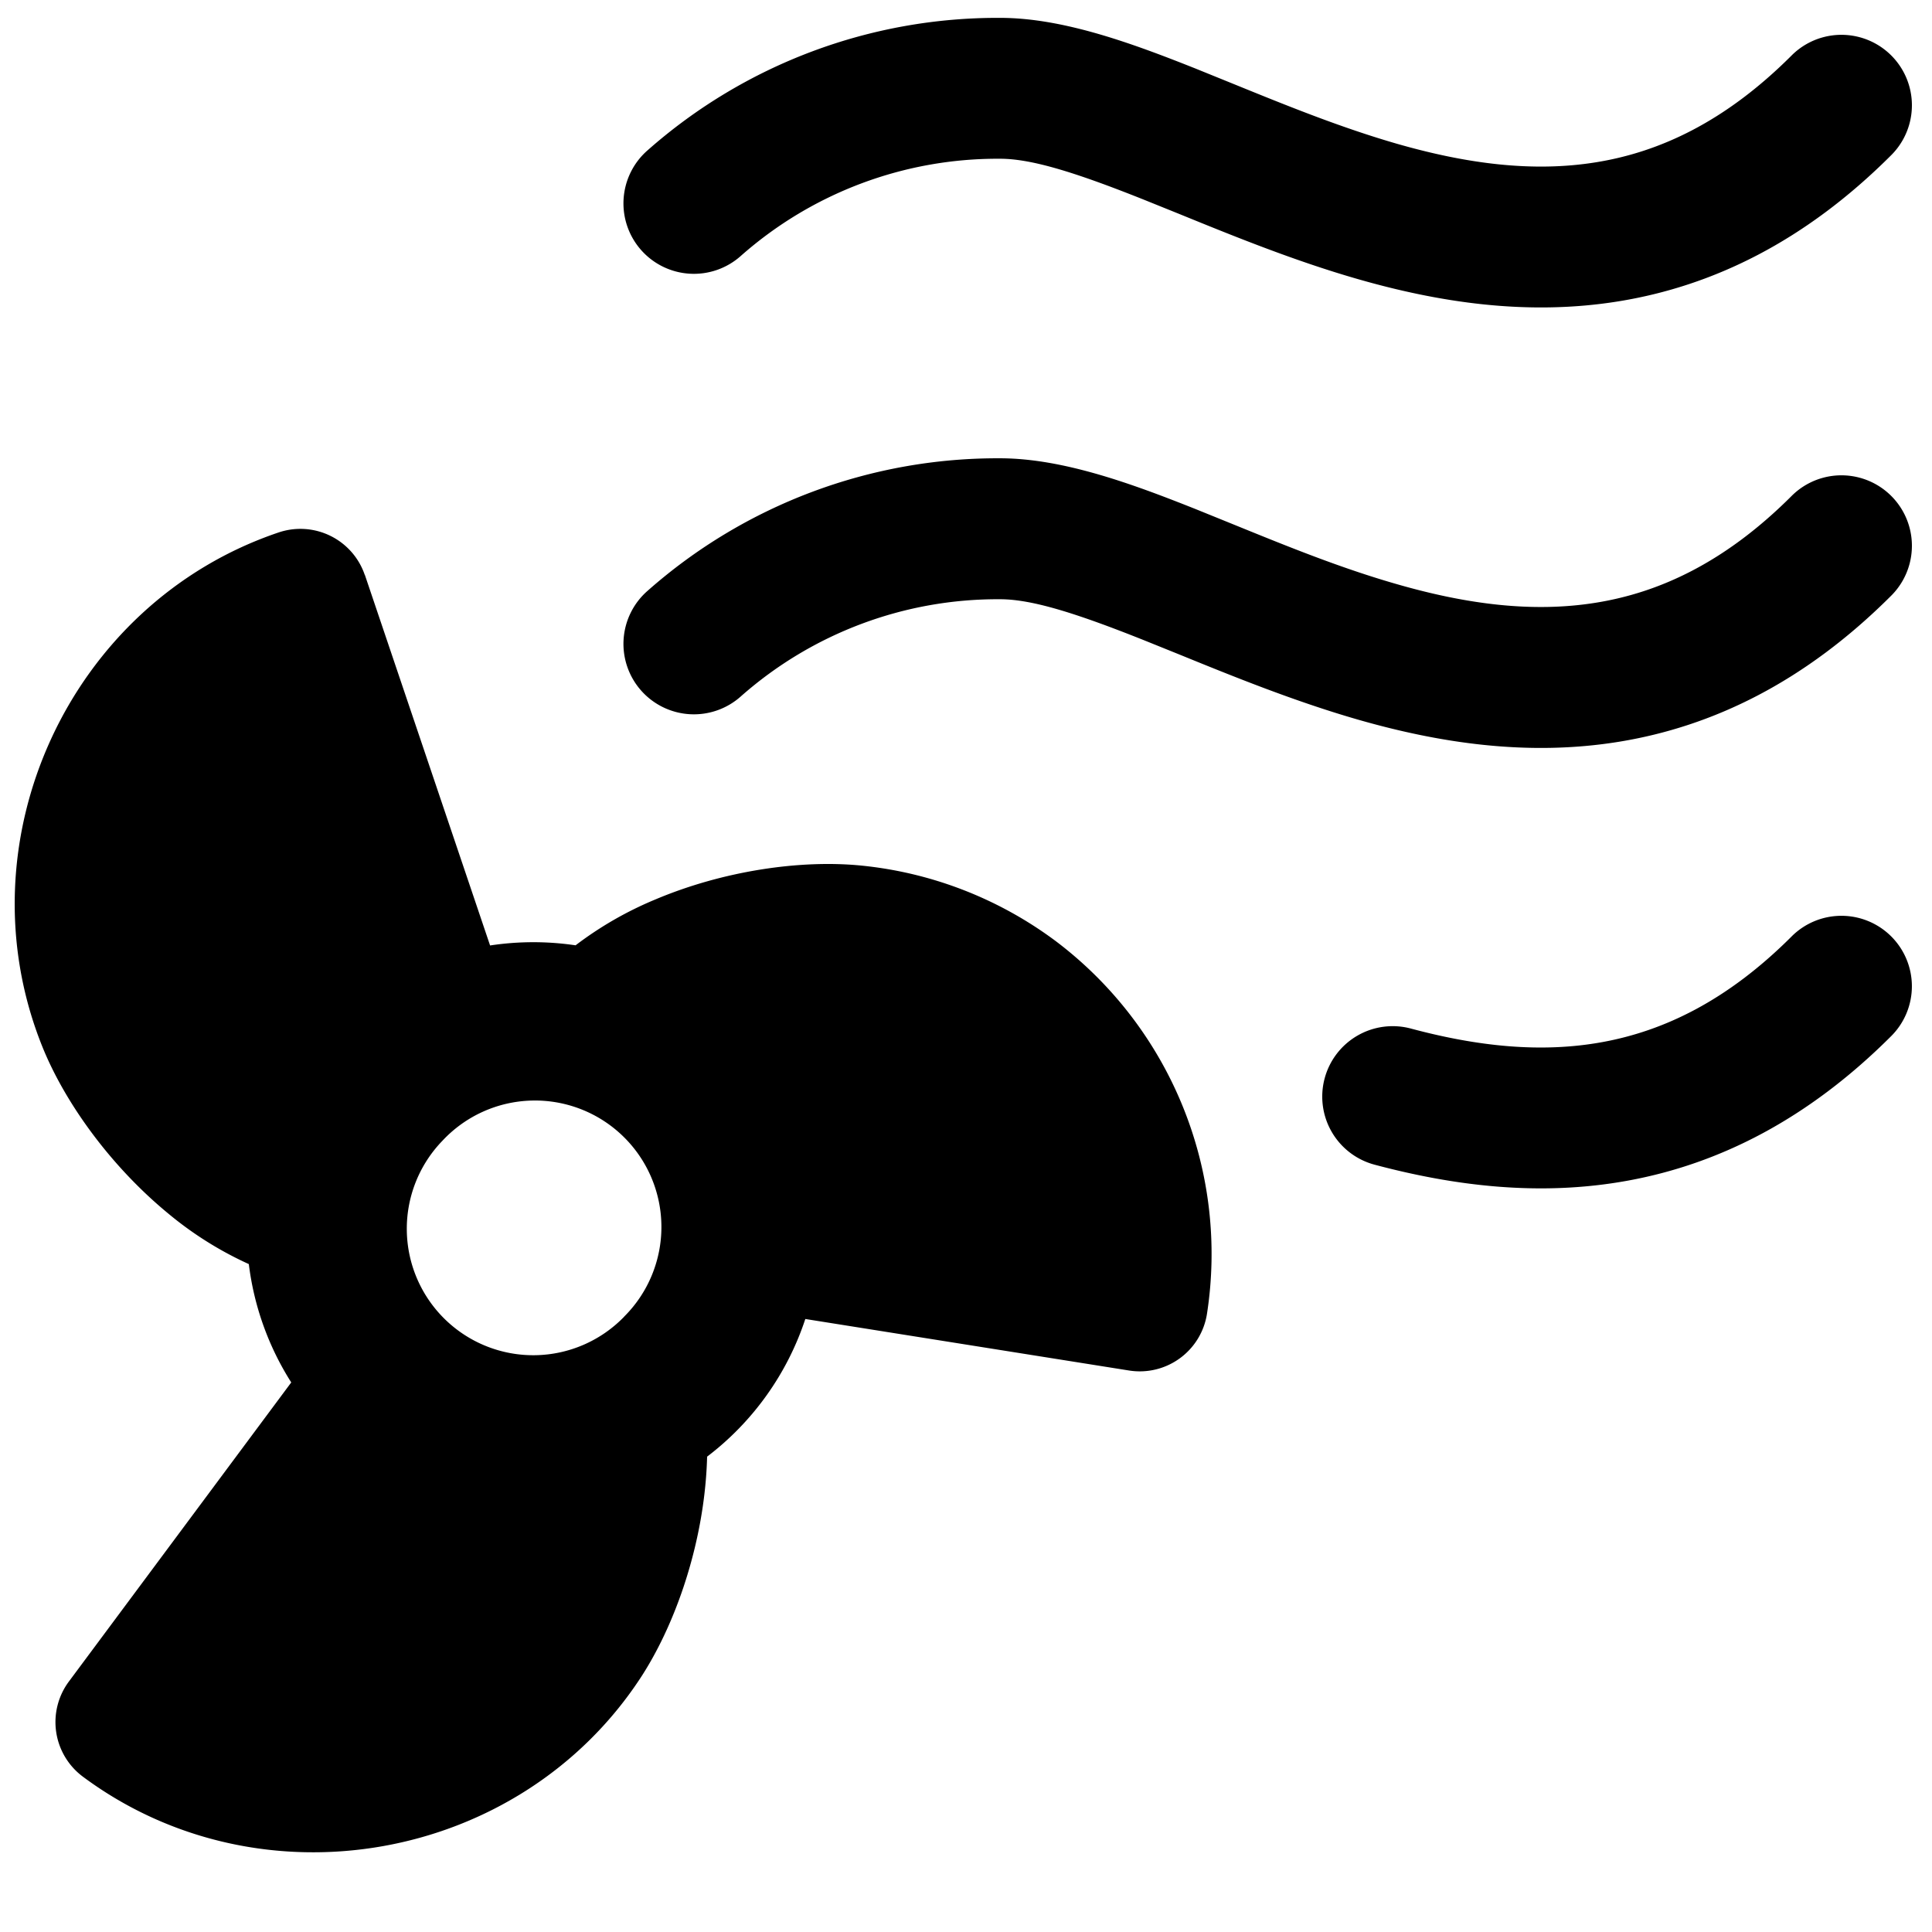 <svg xmlns="http://www.w3.org/2000/svg" fill="none" viewBox="0 0 24 24"><path fill="#000000" fill-rule="evenodd" d="M9.204 3.178a4.814 4.814 0 0 1 3.216 -1.206h0.005c0.399 0 0.957 0.179 1.776 0.505l0.446 0.18c0.667 0.272 1.435 0.585 2.228 0.812 0.988 0.283 2.092 0.46 3.239 0.273 1.164 -0.19 2.308 -0.743 3.38 -1.815A0.875 0.875 0 0 0 22.256 0.689c-0.828 0.828 -1.643 1.199 -2.424 1.326 -0.797 0.13 -1.623 0.016 -2.475 -0.228 -0.693 -0.2 -1.353 -0.467 -2.014 -0.736l-0.493 -0.2c-0.77 -0.306 -1.634 -0.628 -2.422 -0.629a6.564 6.564 0 0 0 -4.382 1.644 0.875 0.875 0 1 0 1.158 1.312Zm0 5.472a4.814 4.814 0 0 1 3.216 -1.206h0.005c0.399 0 0.957 0.179 1.776 0.505l0.446 0.18c0.667 0.272 1.435 0.584 2.228 0.812 0.988 0.283 2.092 0.46 3.239 0.273 1.164 -0.19 2.308 -0.743 3.38 -1.815a0.875 0.875 0 0 0 -1.238 -1.238c-0.828 0.828 -1.643 1.198 -2.424 1.325 -0.797 0.13 -1.623 0.017 -2.475 -0.228 -0.693 -0.198 -1.353 -0.466 -2.014 -0.735l-0.493 -0.2c-0.77 -0.306 -1.634 -0.628 -2.422 -0.63a6.564 6.564 0 0 0 -4.382 1.645 0.875 0.875 0 1 0 1.158 1.312Zm14.29 2.983a0.875 0.875 0 0 1 0 1.237c-1.036 1.036 -2.14 1.588 -3.265 1.795 -1.112 0.205 -2.185 0.061 -3.154 -0.197a0.875 0.875 0 1 1 0.451 -1.691c0.822 0.22 1.617 0.309 2.386 0.167 0.755 -0.139 1.543 -0.51 2.344 -1.311a0.875 0.875 0 0 1 1.238 0ZM4.533 7.143l1.555 4.602a3.58 3.58 0 0 1 1.062 -0.002 4.44 4.44 0 0 1 0.992 -0.57c0.836 -0.353 1.796 -0.497 2.562 -0.42 0.875 0.088 1.71 0.414 2.415 0.941a4.868 4.868 0 0 1 1.874 4.63 0.845 0.845 0 0 1 -0.967 0.701l-4.022 -0.64a3.545 3.545 0 0 1 -1.22 1.71 4.938 4.938 0 0 1 -0.016 0.29c-0.075 0.903 -0.392 1.82 -0.815 2.464 -1.51 2.294 -4.72 2.86 -6.924 1.221a0.845 0.845 0 0 1 -0.173 -1.182l2.762 -3.715a3.547 3.547 0 0 1 -0.527 -1.47 4.414 4.414 0 0 1 -1.002 -0.629c-0.7 -0.576 -1.275 -1.358 -1.563 -2.072C-0.5 10.455 0.86 7.492 3.462 6.614a0.845 0.845 0 0 1 1.07 0.53Zm3.22 9.213a1.571 1.571 0 1 0 -2.258 -2.184 1.571 1.571 0 0 0 2.259 2.184Z" clip-rule="evenodd" stroke-width="1"></path></svg>